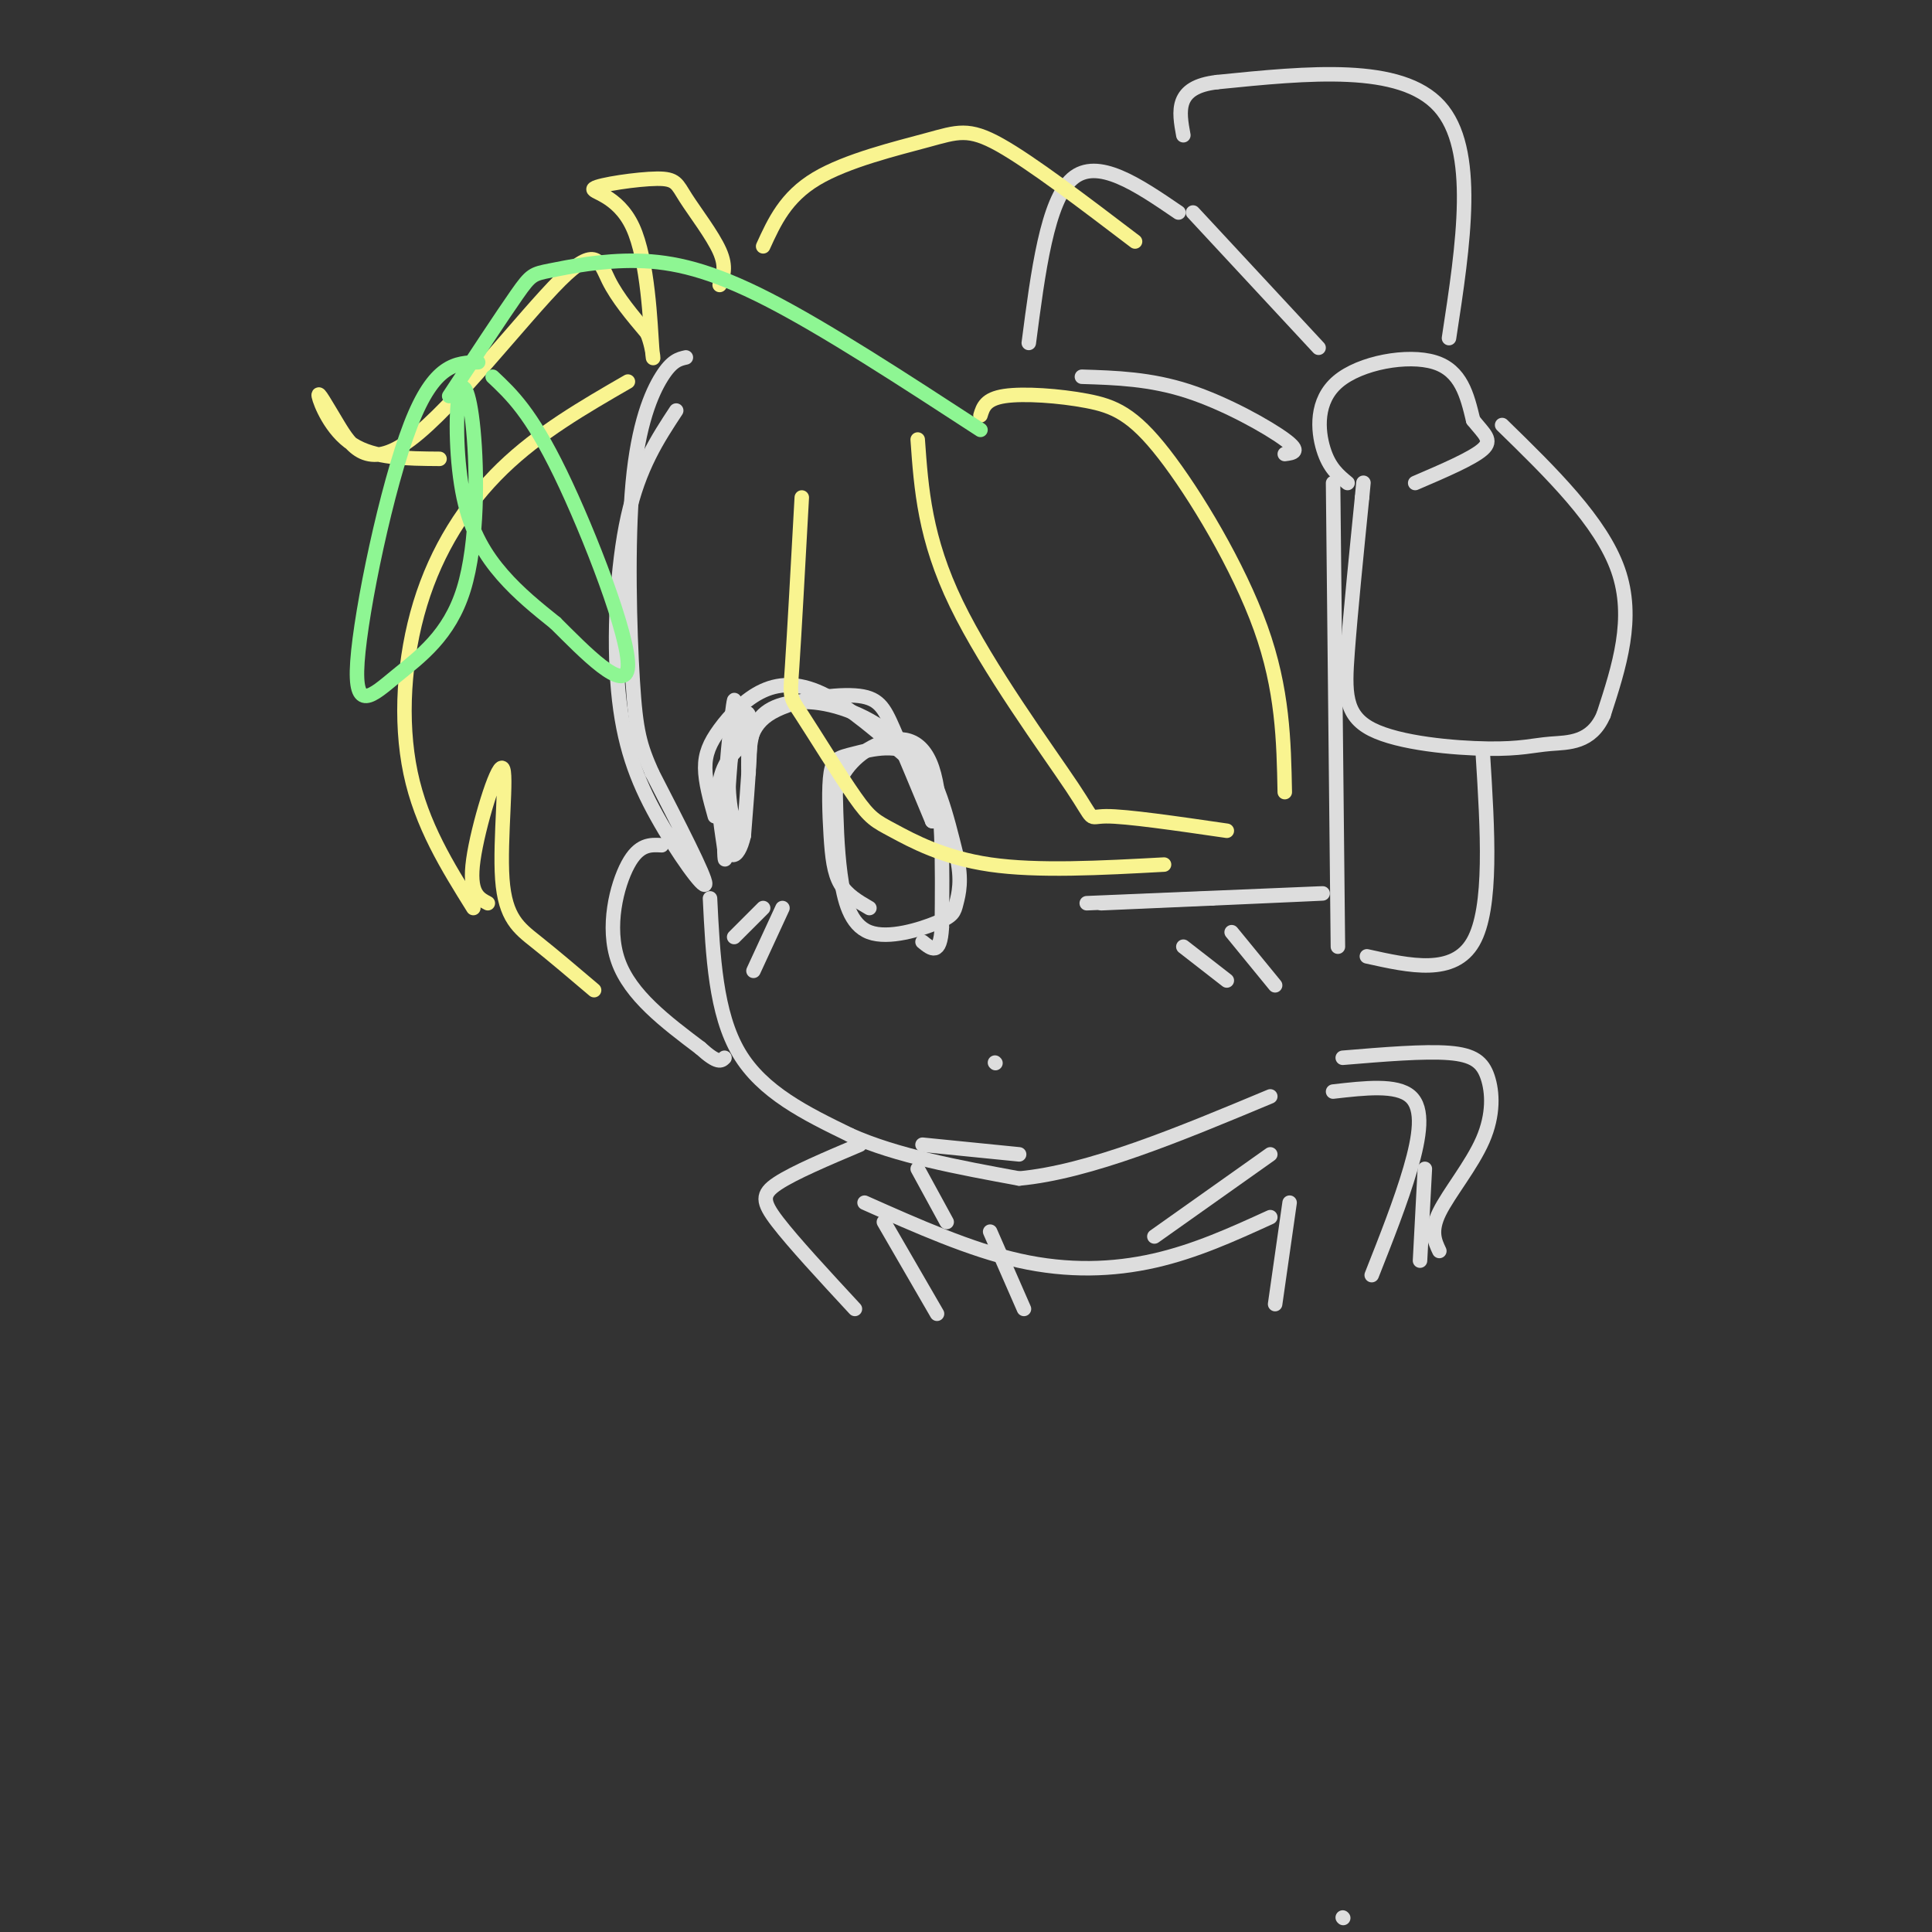 <svg viewBox='0 0 400 400' version='1.1' xmlns='http://www.w3.org/2000/svg' xmlns:xlink='http://www.w3.org/1999/xlink'><rect x="0" y="0" width="400" height="400" fill="#333333" stroke="none"/><g fill='none' stroke='#DDDDDD' stroke-width='3' stroke-linecap='round' stroke-linejoin='round'><path d='M140,85c-3.855,5.861 -7.710,11.722 -10,22c-2.290,10.278 -3.016,24.971 -2,36c1.016,11.029 3.774,18.392 8,26c4.226,7.608 9.922,15.459 10,14c0.078,-1.459 -5.461,-12.230 -11,-23'/><path d='M135,160c-2.528,-5.715 -3.348,-8.501 -4,-19c-0.652,-10.499 -1.137,-28.711 0,-41c1.137,-12.289 3.896,-18.654 6,-22c2.104,-3.346 3.552,-3.673 5,-4'/><path d='M147,186c0.583,11.917 1.167,23.833 6,32c4.833,8.167 13.917,12.583 23,17'/><path d='M176,235c9.667,4.333 22.333,6.667 35,9'/><path d='M211,244c14.500,-1.333 33.250,-9.167 52,-17'/><path d='M137,175c-2.356,-0.133 -4.711,-0.267 -7,4c-2.289,4.267 -4.511,12.933 -2,20c2.511,7.067 9.756,12.533 17,18'/><path d='M145,217c3.667,3.333 4.333,2.667 5,2'/><path d='M148,169c-0.989,-3.550 -1.978,-7.100 -2,-10c-0.022,-2.900 0.922,-5.148 3,-8c2.078,-2.852 5.290,-6.306 9,-8c3.710,-1.694 7.917,-1.627 13,1c5.083,2.627 11.041,7.813 17,13'/><path d='M188,157c3.667,4.167 4.333,8.083 5,12'/><path d='M180,188c-2.326,-1.349 -4.651,-2.698 -6,-5c-1.349,-2.302 -1.721,-5.556 -2,-10c-0.279,-4.444 -0.467,-10.078 0,-13c0.467,-2.922 1.587,-3.133 5,-4c3.413,-0.867 9.118,-2.391 13,1c3.882,3.391 5.941,11.695 8,20'/><path d='M198,177c1.278,5.185 0.472,8.149 0,10c-0.472,1.851 -0.611,2.589 -4,4c-3.389,1.411 -10.028,3.495 -14,2c-3.972,-1.495 -5.278,-6.570 -6,-12c-0.722,-5.430 -0.861,-11.215 -1,-17'/><path d='M173,164c1.250,-4.798 4.875,-8.292 9,-10c4.125,-1.708 8.750,-1.631 11,5c2.250,6.631 2.125,19.815 2,33'/><path d='M195,192c-0.333,6.000 -2.167,4.500 -4,3'/><path d='M153,175c-1.311,-4.978 -2.622,-9.956 -2,-16c0.622,-6.044 3.178,-13.156 4,-11c0.822,2.156 -0.089,13.578 -1,25'/><path d='M154,173c-1.202,5.298 -3.708,6.042 -4,-2c-0.292,-8.042 1.631,-24.869 2,-26c0.369,-1.131 -0.815,13.435 -2,28'/><path d='M150,173c-0.179,5.738 0.375,6.083 0,3c-0.375,-3.083 -1.679,-9.595 -1,-14c0.679,-4.405 3.339,-6.702 6,-9'/><path d='M191,237c0.000,0.000 20.000,2.000 20,2'/><path d='M206,220c0.000,0.000 0.100,0.100 0.1,0.1'/><path d='M279,100c-1.905,-1.565 -3.810,-3.131 -5,-7c-1.190,-3.869 -1.667,-10.042 3,-14c4.667,-3.958 14.476,-5.702 20,-4c5.524,1.702 6.762,6.851 8,12'/><path d='M305,87c2.311,2.889 4.089,4.111 2,6c-2.089,1.889 -8.044,4.444 -14,7'/><path d='M300,70c3.000,-19.583 6.000,-39.167 -2,-48c-8.000,-8.833 -27.000,-6.917 -46,-5'/><path d='M252,17c-8.833,1.000 -7.917,6.000 -7,11'/><path d='M247,44c0.000,0.000 26.000,28.000 26,28'/><path d='M244,44c-8.417,-5.750 -16.833,-11.500 -22,-7c-5.167,4.500 -7.083,19.250 -9,34'/><path d='M224,78c7.067,0.222 14.133,0.444 22,3c7.867,2.556 16.533,7.444 20,10c3.467,2.556 1.733,2.778 0,3'/><path d='M311,88c10.250,10.000 20.500,20.000 24,30c3.500,10.000 0.250,20.000 -3,30'/><path d='M332,148c-2.532,5.915 -7.364,5.704 -11,6c-3.636,0.296 -6.078,1.100 -13,1c-6.922,-0.100 -18.325,-1.104 -24,-4c-5.675,-2.896 -5.621,-7.685 -5,-16c0.621,-8.315 1.811,-20.158 3,-32'/><path d='M282,103c0.500,-5.333 0.250,-2.667 0,0'/><path d='M276,100c0.000,0.000 1.000,96.000 1,96'/><path d='M283,198c9.000,2.000 18.000,4.000 22,-3c4.000,-7.000 3.000,-23.000 2,-39'/><path d='M155,160c-0.155,-4.524 -0.310,-9.048 4,-12c4.310,-2.952 13.083,-4.333 18,-4c4.917,0.333 5.976,2.381 8,7c2.024,4.619 5.012,11.810 8,19'/><path d='M193,170c1.148,0.659 0.019,-7.195 -4,-13c-4.019,-5.805 -10.928,-9.563 -17,-11c-6.072,-1.437 -11.306,-0.553 -14,2c-2.694,2.553 -2.847,6.777 -3,11'/><path d='M158,188c0.000,0.000 -6.000,6.000 -6,6'/><path d='M162,188c0.000,0.000 -6.000,13.000 -6,13'/><path d='M278,397c0.000,0.000 0.100,0.100 0.1,0.1'/><path d='M190,242c0.000,0.000 6.000,11.000 6,11'/><path d='M179,249c10.933,4.867 21.867,9.733 32,12c10.133,2.267 19.467,1.933 28,0c8.533,-1.933 16.267,-5.467 24,-9'/><path d='M178,237c-6.822,2.889 -13.644,5.778 -17,8c-3.356,2.222 -3.244,3.778 0,8c3.244,4.222 9.622,11.111 16,18'/><path d='M183,253c0.000,0.000 11.000,19.000 11,19'/><path d='M205,255c0.000,0.000 7.000,16.000 7,16'/><path d='M239,256c0.000,0.000 24.000,-17.000 24,-17'/><path d='M276,226c6.578,-0.756 13.156,-1.511 16,1c2.844,2.511 1.956,8.289 0,15c-1.956,6.711 -4.978,14.356 -8,22'/><path d='M267,249c0.000,0.000 -3.000,21.000 -3,21'/><path d='M225,187c21.833,-0.917 43.667,-1.833 48,-2c4.333,-0.167 -8.833,0.417 -22,1'/><path d='M251,186c-7.500,0.333 -15.250,0.667 -23,1'/><path d='M245,196c0.000,0.000 9.000,7.000 9,7'/><path d='M255,193c0.000,0.000 9.000,11.000 9,11'/></g>
<g fill='none' stroke='#F9F490' stroke-width='3' stroke-linecap='round' stroke-linejoin='round'><path d='M190,91c0.726,10.232 1.452,20.464 8,34c6.548,13.536 18.917,30.375 24,38c5.083,7.625 2.881,6.036 7,6c4.119,-0.036 14.560,1.482 25,3'/><path d='M203,86c0.522,-1.703 1.043,-3.407 5,-4c3.957,-0.593 11.349,-0.077 17,1c5.651,1.077 9.560,2.713 16,11c6.440,8.287 15.411,23.225 20,36c4.589,12.775 4.794,23.388 5,34'/><path d='M241,179c-13.109,0.712 -26.218,1.424 -36,0c-9.782,-1.424 -16.237,-4.984 -20,-7c-3.763,-2.016 -4.833,-2.489 -8,-7c-3.167,-4.511 -8.429,-13.061 -11,-17c-2.571,-3.939 -2.449,-3.268 -2,-10c0.449,-6.732 1.224,-20.866 2,-35'/><path d='M130,79c-9.202,5.315 -18.405,10.631 -26,18c-7.595,7.369 -13.583,16.792 -17,28c-3.417,11.208 -4.262,24.202 -2,35c2.262,10.798 7.631,19.399 13,28'/><path d='M101,187c-1.984,-1.043 -3.968,-2.086 -3,-9c0.968,-6.914 4.888,-19.699 6,-19c1.112,0.699 -0.585,14.880 0,23c0.585,8.120 3.453,10.177 7,13c3.547,2.823 7.774,6.411 12,10'/><path d='M91,95c-6.753,-0.048 -13.506,-0.097 -18,-3c-4.494,-2.903 -6.730,-8.662 -7,-10c-0.270,-1.338 1.425,1.744 4,6c2.575,4.256 6.030,9.687 15,3c8.970,-6.687 23.453,-25.493 31,-33c7.547,-7.507 8.156,-3.716 10,0c1.844,3.716 4.922,7.358 8,11'/><path d='M134,69c1.525,3.779 1.337,7.726 1,3c-0.337,-4.726 -0.825,-18.124 -4,-25c-3.175,-6.876 -9.039,-7.229 -8,-8c1.039,-0.771 8.979,-1.959 13,-2c4.021,-0.041 4.121,1.066 6,4c1.879,2.934 5.537,7.695 7,11c1.463,3.305 0.732,5.152 0,7'/><path d='M158,51c2.327,-5.101 4.655,-10.202 11,-14c6.345,-3.798 16.708,-6.292 23,-8c6.292,-1.708 8.512,-2.631 15,1c6.488,3.631 17.244,11.815 28,20'/></g>
<g fill='none' stroke='#8EF693' stroke-width='3' stroke-linecap='round' stroke-linejoin='round'><path d='M203,89c-16.051,-10.451 -32.102,-20.903 -44,-27c-11.898,-6.097 -19.643,-7.841 -27,-8c-7.357,-0.159 -14.327,1.265 -18,2c-3.673,0.735 -4.049,0.781 -7,5c-2.951,4.219 -8.475,12.609 -14,21'/><path d='M99,75c-4.536,0.118 -9.073,0.235 -14,13c-4.927,12.765 -10.245,38.177 -11,49c-0.755,10.823 3.053,7.056 8,3c4.947,-4.056 11.032,-8.402 14,-18c2.968,-9.598 2.820,-24.447 2,-33c-0.820,-8.553 -2.313,-10.808 -3,-7c-0.687,3.808 -0.570,13.679 1,21c1.570,7.321 4.591,12.092 8,16c3.409,3.908 7.204,6.954 11,10'/><path d='M115,129c5.762,5.726 14.667,15.042 15,9c0.333,-6.042 -7.905,-27.440 -14,-40c-6.095,-12.560 -10.048,-16.280 -14,-20'/></g>
<g fill='none' stroke='#DDDDDD' stroke-width='3' stroke-linecap='round' stroke-linejoin='round'><path d='M278,219c8.434,-0.702 16.868,-1.404 22,-1c5.132,0.404 6.963,1.912 8,5c1.037,3.088 1.279,7.754 -1,13c-2.279,5.246 -7.080,11.070 -9,15c-1.920,3.930 -0.960,5.965 0,8'/><path d='M295,242c0.000,0.000 -1.000,19.000 -1,19'/></g>
</svg>